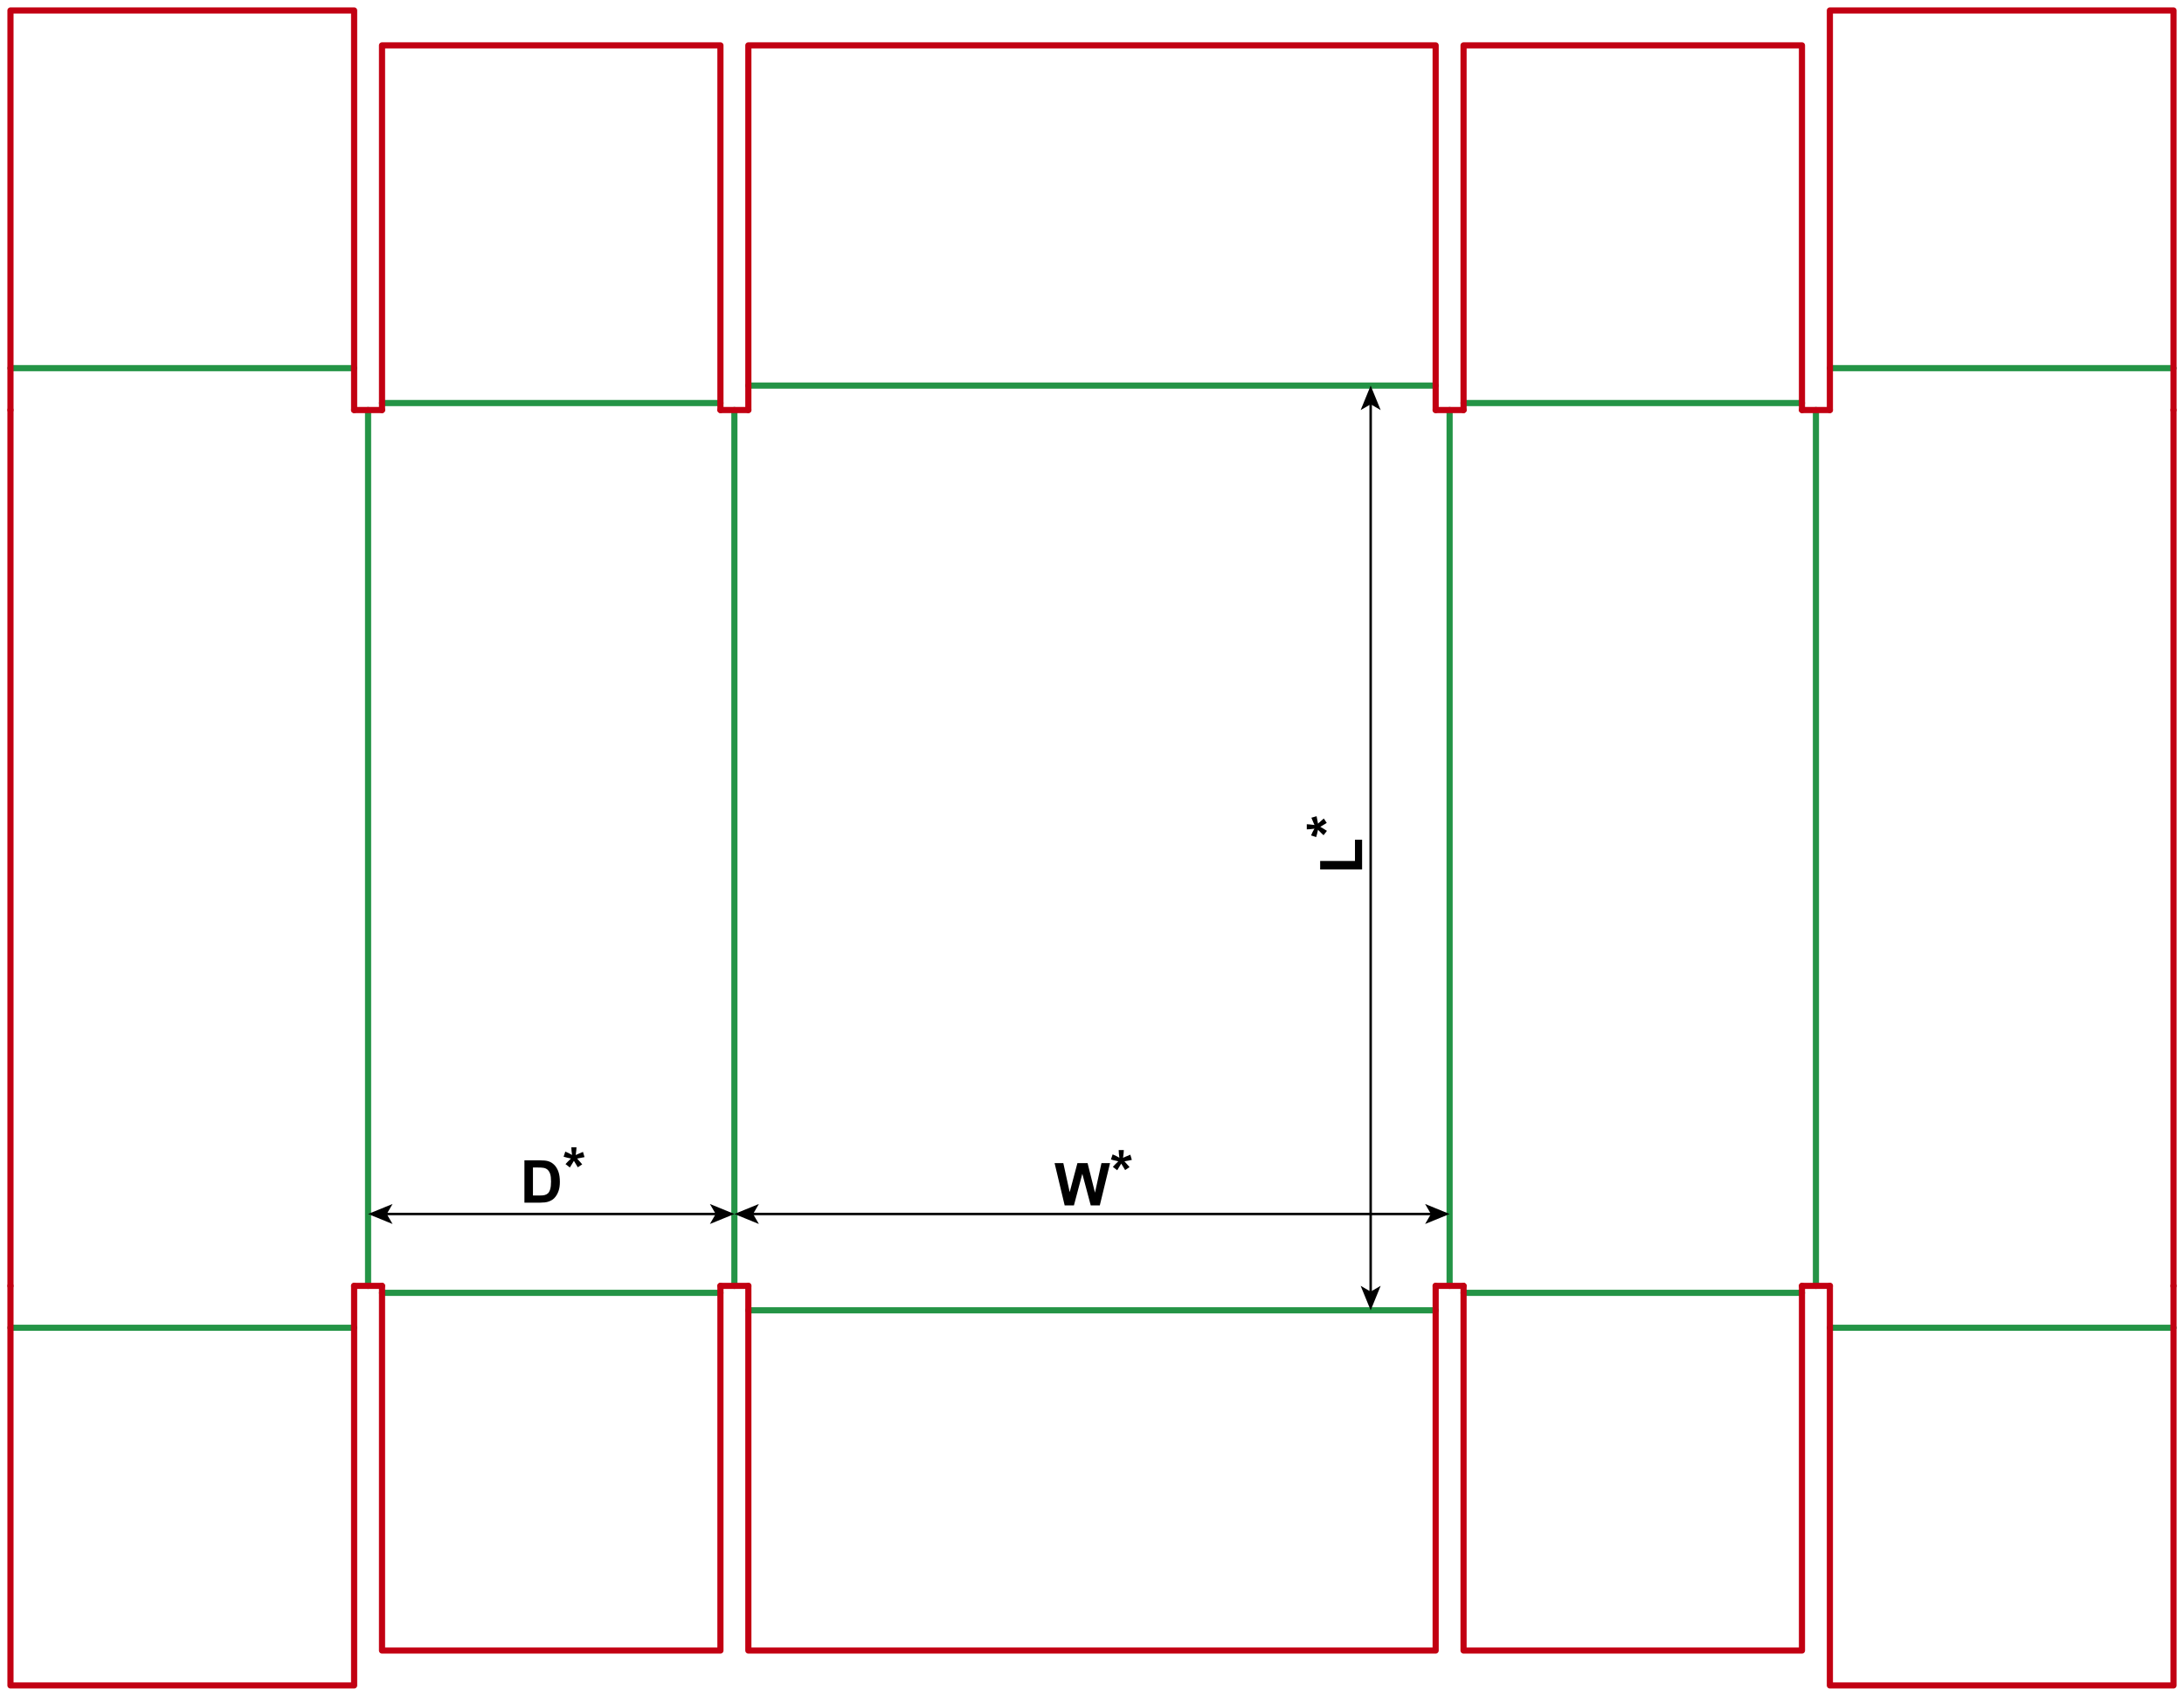 <?xml version="1.0" encoding="utf-8"?>
<!-- Generator: Adobe Illustrator 23.0.1, SVG Export Plug-In . SVG Version: 6.00 Build 0)  -->
<svg version="1.1" id="Layer_1" xmlns="http://www.w3.org/2000/svg" xmlns:xlink="http://www.w3.org/1999/xlink" x="0px" y="0px"
	 viewBox="0 0 1774.49 1377.64" style="enable-background:new 0 0 1774.49 1377.64;" xml:space="preserve">
<style type="text/css">
	.st0{fill:none;stroke:#249446;stroke-width:5;stroke-linecap:round;stroke-linejoin:round;stroke-miterlimit:10;}
	.st1{fill:none;stroke:#C20012;stroke-width:5;stroke-linecap:round;stroke-linejoin:round;stroke-miterlimit:10;}
	.st2{fill:none;stroke:#000000;stroke-width:2;stroke-miterlimit:10;}
</style>
<line class="st0" x1="299.06" y1="333.07" x2="299.06" y2="1044.57"/>
<line class="st0" x1="596.69" y1="333.07" x2="596.69" y2="1044.57"/>
<line class="st0" x1="1177.8" y1="333.07" x2="1177.8" y2="1044.57"/>
<line class="st0" x1="1475.43" y1="333.07" x2="1475.43" y2="1044.57"/>
<line class="st1" x1="8.5" y1="333.07" x2="8.5" y2="1044.57"/>
<line class="st1" x1="1765.98" y1="333.07" x2="1765.98" y2="1044.57"/>
<line class="st1" x1="287.72" y1="333.07" x2="310.39" y2="333.07"/>
<line class="st1" x1="585.35" y1="333.07" x2="608.03" y2="333.07"/>
<line class="st1" x1="1166.46" y1="333.07" x2="1189.13" y2="333.07"/>
<line class="st1" x1="1464.09" y1="333.07" x2="1486.77" y2="333.07"/>
<line class="st0" x1="8.5" y1="299.06" x2="287.72" y2="299.06"/>
<polyline class="st1" points="8.5,333.07 8.5,8.5 287.72,8.5 287.72,333.07 "/>
<line class="st0" x1="310.39" y1="327.4" x2="585.35" y2="327.4"/>
<polyline class="st1" points="310.39,333.07 310.39,36.85 585.35,36.85 585.35,333.07 "/>
<line class="st0" x1="608.03" y1="313.22" x2="1166.46" y2="313.22"/>
<polyline class="st1" points="608.03,333.07 608.03,36.85 1166.46,36.85 1166.46,333.07 "/>
<line class="st0" x1="1189.13" y1="327.4" x2="1464.09" y2="327.4"/>
<polyline class="st1" points="1189.13,333.07 1189.13,36.85 1464.09,36.85 1464.09,333.07 "/>
<line class="st0" x1="1486.77" y1="299.06" x2="1765.98" y2="299.06"/>
<polyline class="st1" points="1486.77,333.07 1486.77,8.5 1765.98,8.5 1765.98,333.07 "/>
<line class="st1" x1="287.72" y1="1044.56" x2="310.39" y2="1044.56"/>
<line class="st1" x1="585.35" y1="1044.56" x2="608.03" y2="1044.56"/>
<line class="st1" x1="1166.46" y1="1044.56" x2="1189.13" y2="1044.56"/>
<line class="st1" x1="1464.09" y1="1044.56" x2="1486.77" y2="1044.56"/>
<line class="st0" x1="8.5" y1="1078.58" x2="287.72" y2="1078.58"/>
<polyline class="st1" points="8.5,1044.56 8.5,1369.13 287.72,1369.13 287.72,1044.56 "/>
<line class="st0" x1="310.39" y1="1050.23" x2="585.35" y2="1050.23"/>
<polyline class="st1" points="310.39,1044.56 310.39,1340.78 585.35,1340.78 585.35,1044.56 "/>
<line class="st0" x1="608.03" y1="1064.41" x2="1166.46" y2="1064.41"/>
<polyline class="st1" points="608.03,1044.56 608.03,1340.78 1166.46,1340.78 1166.46,1044.56 "/>
<line class="st0" x1="1189.13" y1="1050.23" x2="1464.09" y2="1050.23"/>
<polyline class="st1" points="1189.13,1044.56 1189.13,1340.78 1464.09,1340.78 1464.09,1044.56 "/>
<line class="st0" x1="1486.77" y1="1078.58" x2="1765.98" y2="1078.58"/>
<polyline class="st1" points="1486.77,1044.56 1486.77,1369.13 1765.98,1369.13 1765.98,1044.56 "/>
<g>
	<g>
		<line class="st2" x1="582.57" y1="986.16" x2="313.18" y2="986.16"/>
		<g>
			<polygon points="596.69,986.16 576.79,978.03 581.51,986.16 576.79,994.29 			"/>
		</g>
		<g>
			<polygon points="299.06,986.16 318.96,978.03 314.24,986.16 318.96,994.29 			"/>
		</g>
	</g>
</g>
<g>
	<path d="M426.08,942.58h12.68c2.86,0,5.04,0.22,6.54,0.66c2.02,0.59,3.74,1.65,5.18,3.16s2.53,3.37,3.28,5.57s1.13,4.9,1.13,8.12
		c0,2.83-0.35,5.27-1.05,7.31c-0.86,2.5-2.09,4.52-3.68,6.07c-1.2,1.17-2.83,2.09-4.88,2.74c-1.53,0.48-3.58,0.73-6.14,0.73h-13.05
		V942.58z M433.02,948.39v22.76h5.18c1.94,0,3.34-0.11,4.2-0.33c1.13-0.28,2.06-0.76,2.8-1.43s1.35-1.78,1.82-3.32
		s0.7-3.64,0.7-6.29s-0.23-4.7-0.7-6.12s-1.13-2.53-1.97-3.33s-1.91-1.34-3.21-1.62c-0.97-0.22-2.87-0.33-5.7-0.33H433.02z"/>
	<path d="M463.02,948.38l-3.54-2.74c1.13-1.27,2.3-2.48,3.52-3.63c0.48-0.47,0.79-0.77,0.91-0.89c-0.39-0.06-1.51-0.32-3.35-0.77
		c-1.33-0.33-2.2-0.57-2.63-0.73l1.38-4.13c2.05,0.83,3.88,1.74,5.48,2.74c-0.38-2.55-0.56-4.63-0.56-6.23h4.17
		c0,1.14-0.21,3.23-0.63,6.28c0.31-0.13,0.98-0.43,2.02-0.91c1.41-0.64,2.7-1.19,3.89-1.64l1.24,4.24
		c-1.73,0.39-3.74,0.77-6.02,1.15l2.81,3.16c0.56,0.64,1.01,1.16,1.34,1.57l-3.59,2.37l-3.16-5.23
		C465.35,944.67,464.26,946.47,463.02,948.38z"/>
</g>
<g>
	<g>
		<line class="st2" x1="610.81" y1="986.16" x2="1163.68" y2="986.16"/>
		<g>
			<polygon points="596.69,986.16 616.59,994.29 611.87,986.16 616.59,978.03 			"/>
		</g>
		<g>
			<polygon points="1177.8,986.16 1157.9,994.29 1162.62,986.16 1157.9,978.03 			"/>
		</g>
	</g>
</g>
<g>
	<g>
		<line class="st2" x1="1113.66" y1="1050.29" x2="1113.66" y2="327.34"/>
		<g>
			<polygon points="1113.66,1064.41 1121.79,1044.51 1113.66,1049.23 1105.53,1044.51 			"/>
		</g>
		<g>
			<polygon points="1113.66,313.22 1121.79,333.12 1113.66,328.4 1105.53,333.12 			"/>
		</g>
	</g>
</g>
<g>
	<path d="M1106.7,706.31h-34.08v-6.94h28.29v-17.25h5.79V706.31z"/>
	<path d="M1078.13,674.93l-2.74,3.54c-1.27-1.13-2.48-2.3-3.63-3.52c-0.47-0.48-0.77-0.79-0.89-0.91c-0.06,0.39-0.32,1.51-0.77,3.35
		c-0.33,1.33-0.57,2.2-0.73,2.63l-4.13-1.38c0.83-2.05,1.74-3.88,2.74-5.48c-2.55,0.38-4.63,0.56-6.23,0.56v-4.17
		c1.14,0,3.23,0.21,6.28,0.63c-0.13-0.31-0.43-0.98-0.91-2.02c-0.64-1.41-1.19-2.7-1.64-3.89l4.24-1.24
		c0.39,1.73,0.77,3.74,1.15,6.02l3.16-2.81c0.64-0.56,1.16-1.01,1.57-1.34l2.37,3.59l-5.23,3.16
		C1074.43,672.6,1076.23,673.69,1078.13,674.93z"/>
</g>
<g>
	<path d="M865.04,979.19l-8.2-34.36h7.1l5.18,23.6l6.28-23.6h8.25l6.02,24l5.27-24h6.98l-8.34,34.36h-7.36l-6.84-25.69l-6.82,25.69
		H865.04z"/>
	<path d="M907.72,950.63l-3.54-2.74c1.13-1.27,2.3-2.48,3.52-3.63c0.48-0.47,0.79-0.77,0.91-0.89c-0.39-0.06-1.51-0.32-3.35-0.77
		c-1.33-0.33-2.2-0.57-2.63-0.73l1.38-4.13c2.05,0.83,3.88,1.74,5.48,2.74c-0.38-2.55-0.56-4.63-0.56-6.23h4.17
		c0,1.14-0.21,3.23-0.63,6.28c0.31-0.13,0.98-0.43,2.02-0.91c1.41-0.64,2.7-1.19,3.89-1.64l1.24,4.24
		c-1.73,0.39-3.74,0.77-6.02,1.15l2.81,3.16c0.56,0.64,1.01,1.16,1.34,1.57l-3.59,2.37l-3.16-5.23
		C910.05,946.93,908.95,948.73,907.72,950.63z"/>
</g>
</svg>

